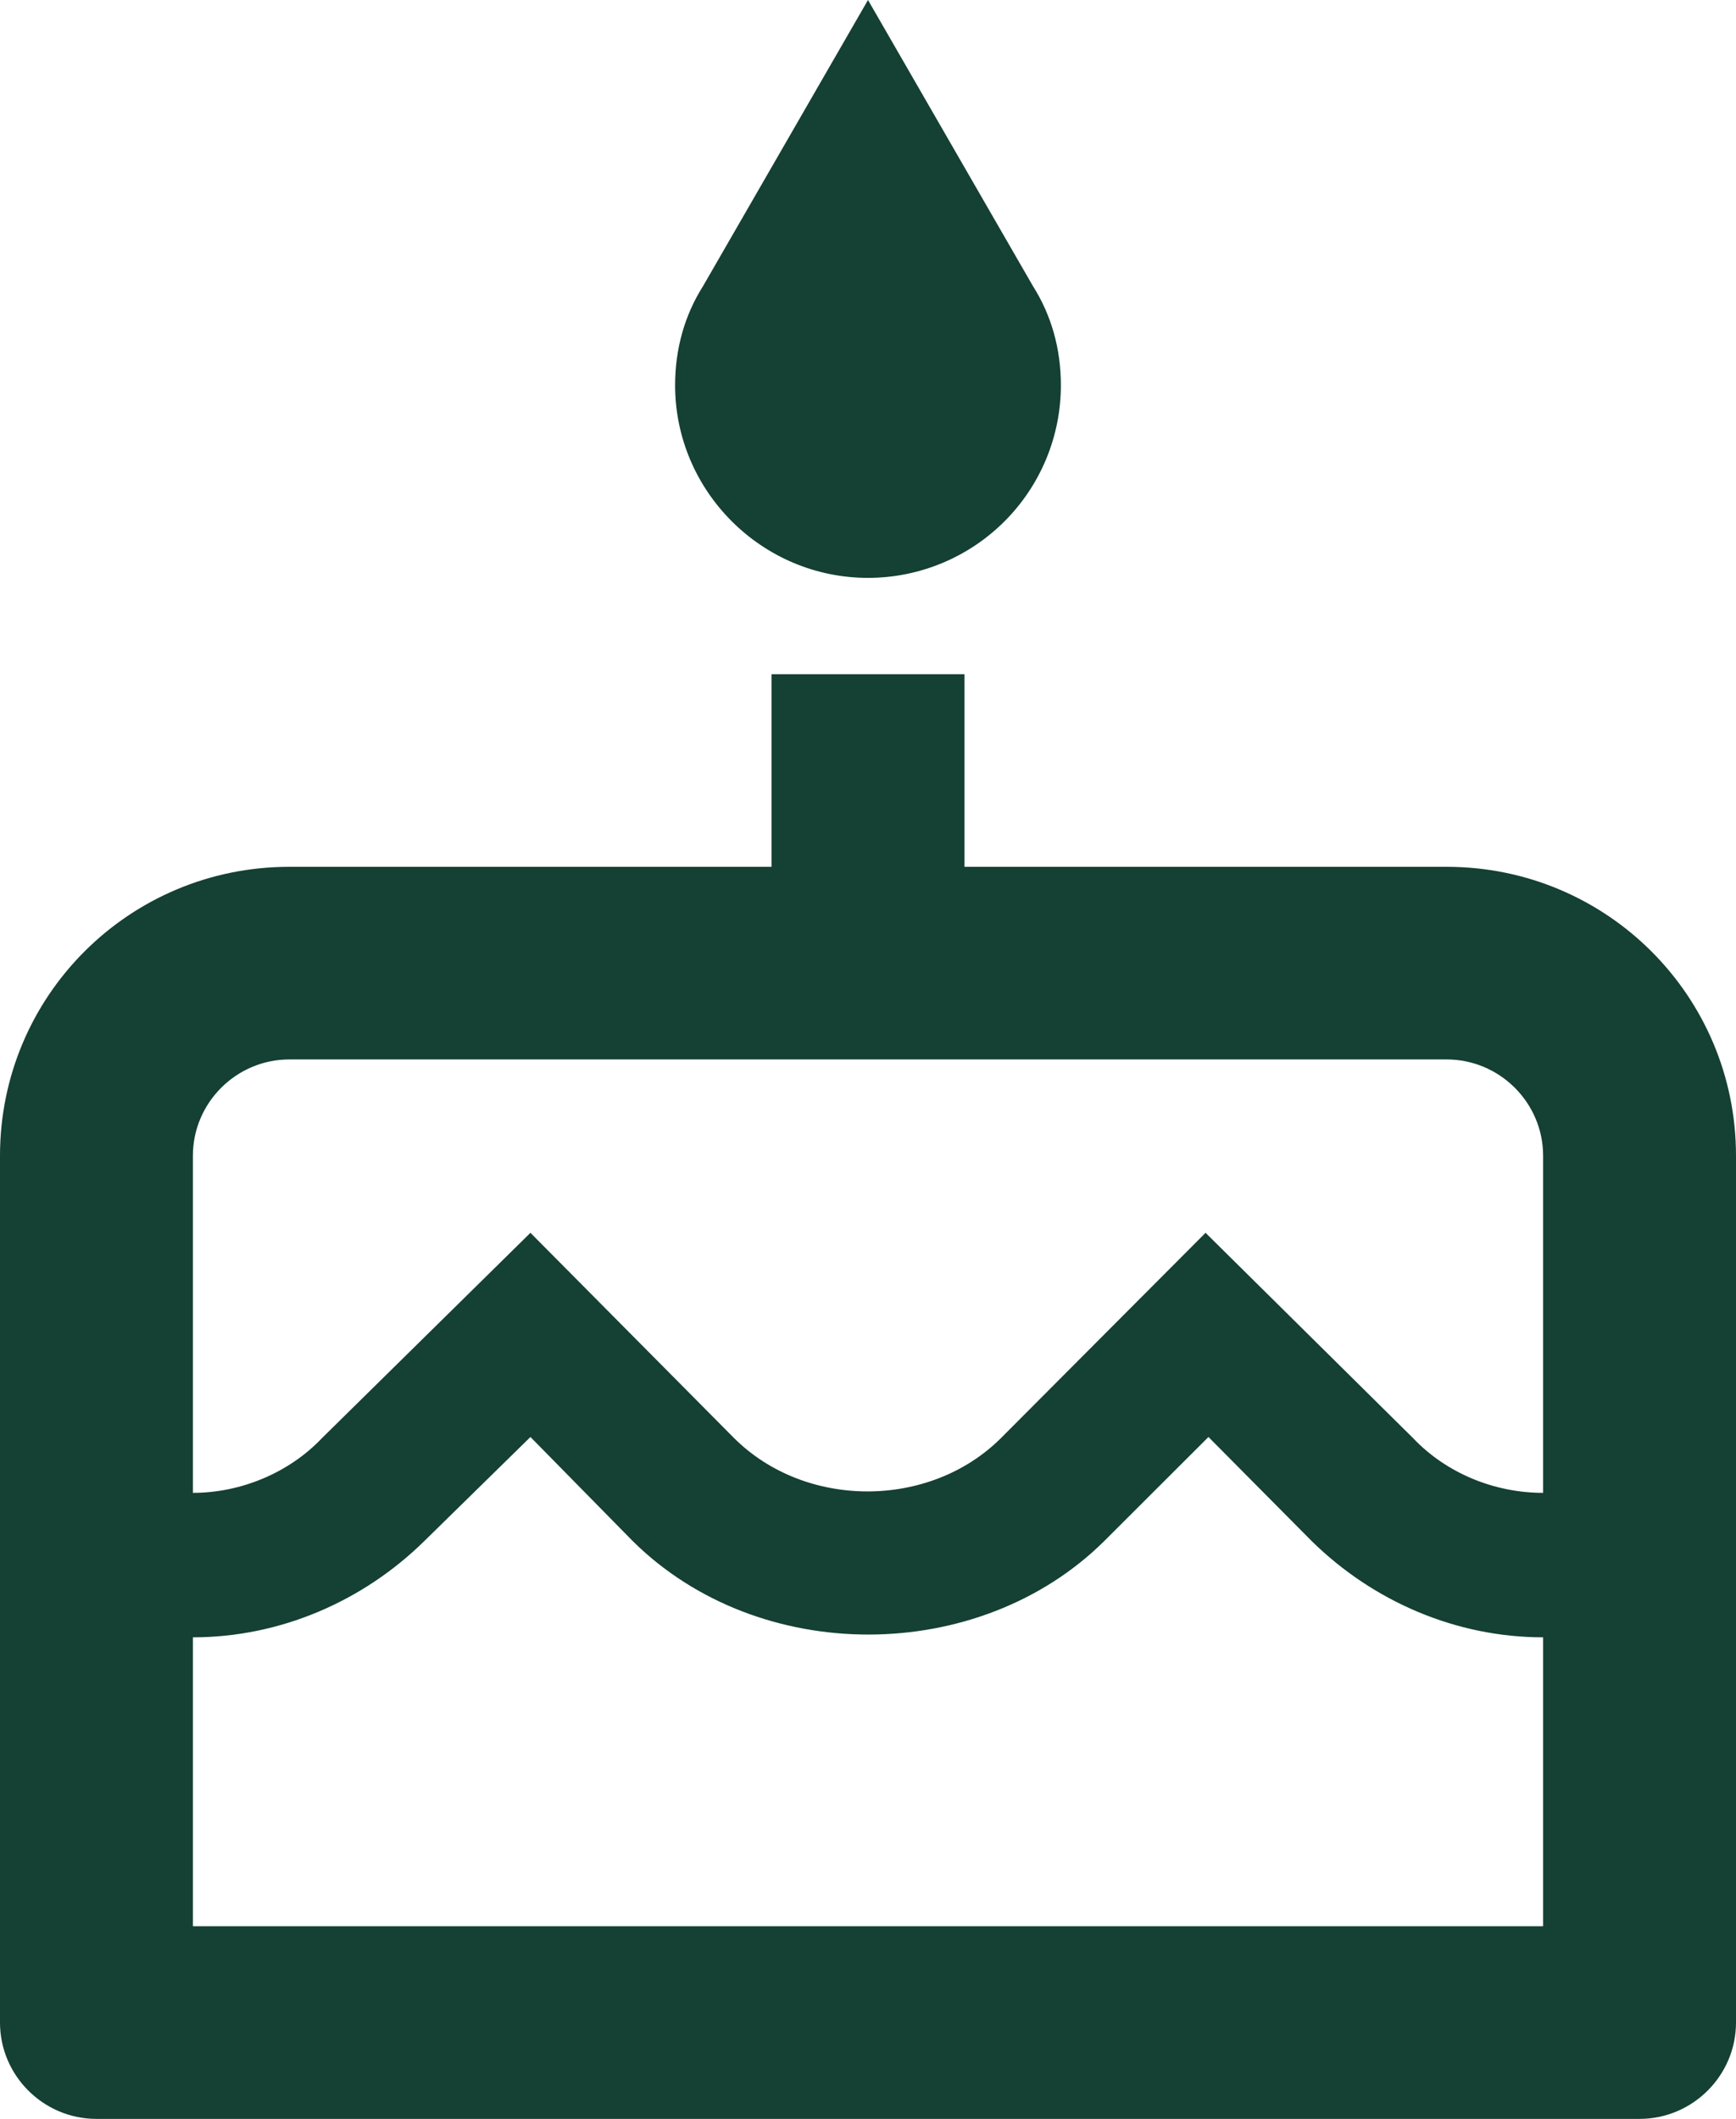 <?xml version="1.0" encoding="UTF-8"?> <svg xmlns="http://www.w3.org/2000/svg" width="236" height="288" viewBox="0 0 236 288" fill="none"> <path d="M118 78.546C124.955 78.546 131.624 75.787 136.542 70.877C141.46 65.967 144.222 59.307 144.222 52.364C144.222 47.389 142.911 42.807 140.42 38.88L118 0L95.58 38.88C93.089 42.807 91.778 47.389 91.778 52.364C91.778 66.764 103.578 78.546 118 78.546ZM196.667 117.818H131.111V91.636H104.889V117.818H39.333C17.569 117.818 0 135.36 0 157.091V274.909C0 282.109 5.9 288 13.111 288H222.889C230.1 288 236 282.109 236 274.909V157.091C236 135.36 218.431 117.818 196.667 117.818ZM209.778 261.818H26.222V222.545C38.022 222.545 49.298 217.702 57.689 209.455L72.111 195.316L86.009 209.455C103.184 226.473 133.078 226.342 150.122 209.455L164.282 195.316L178.311 209.455C186.702 217.702 197.978 222.545 209.778 222.545V261.818ZM209.778 202.909C203.222 202.909 196.667 200.291 192.078 195.447L163.889 167.564L136.093 195.447C126.391 205.135 109.478 205.135 99.776 195.447L72.111 167.564L43.791 195.447C39.333 200.16 32.778 202.909 26.222 202.909V157.091C26.222 149.891 32.122 144 39.333 144H196.667C203.878 144 209.778 149.891 209.778 157.091V202.909Z" fill="#154034"></path> </svg> 